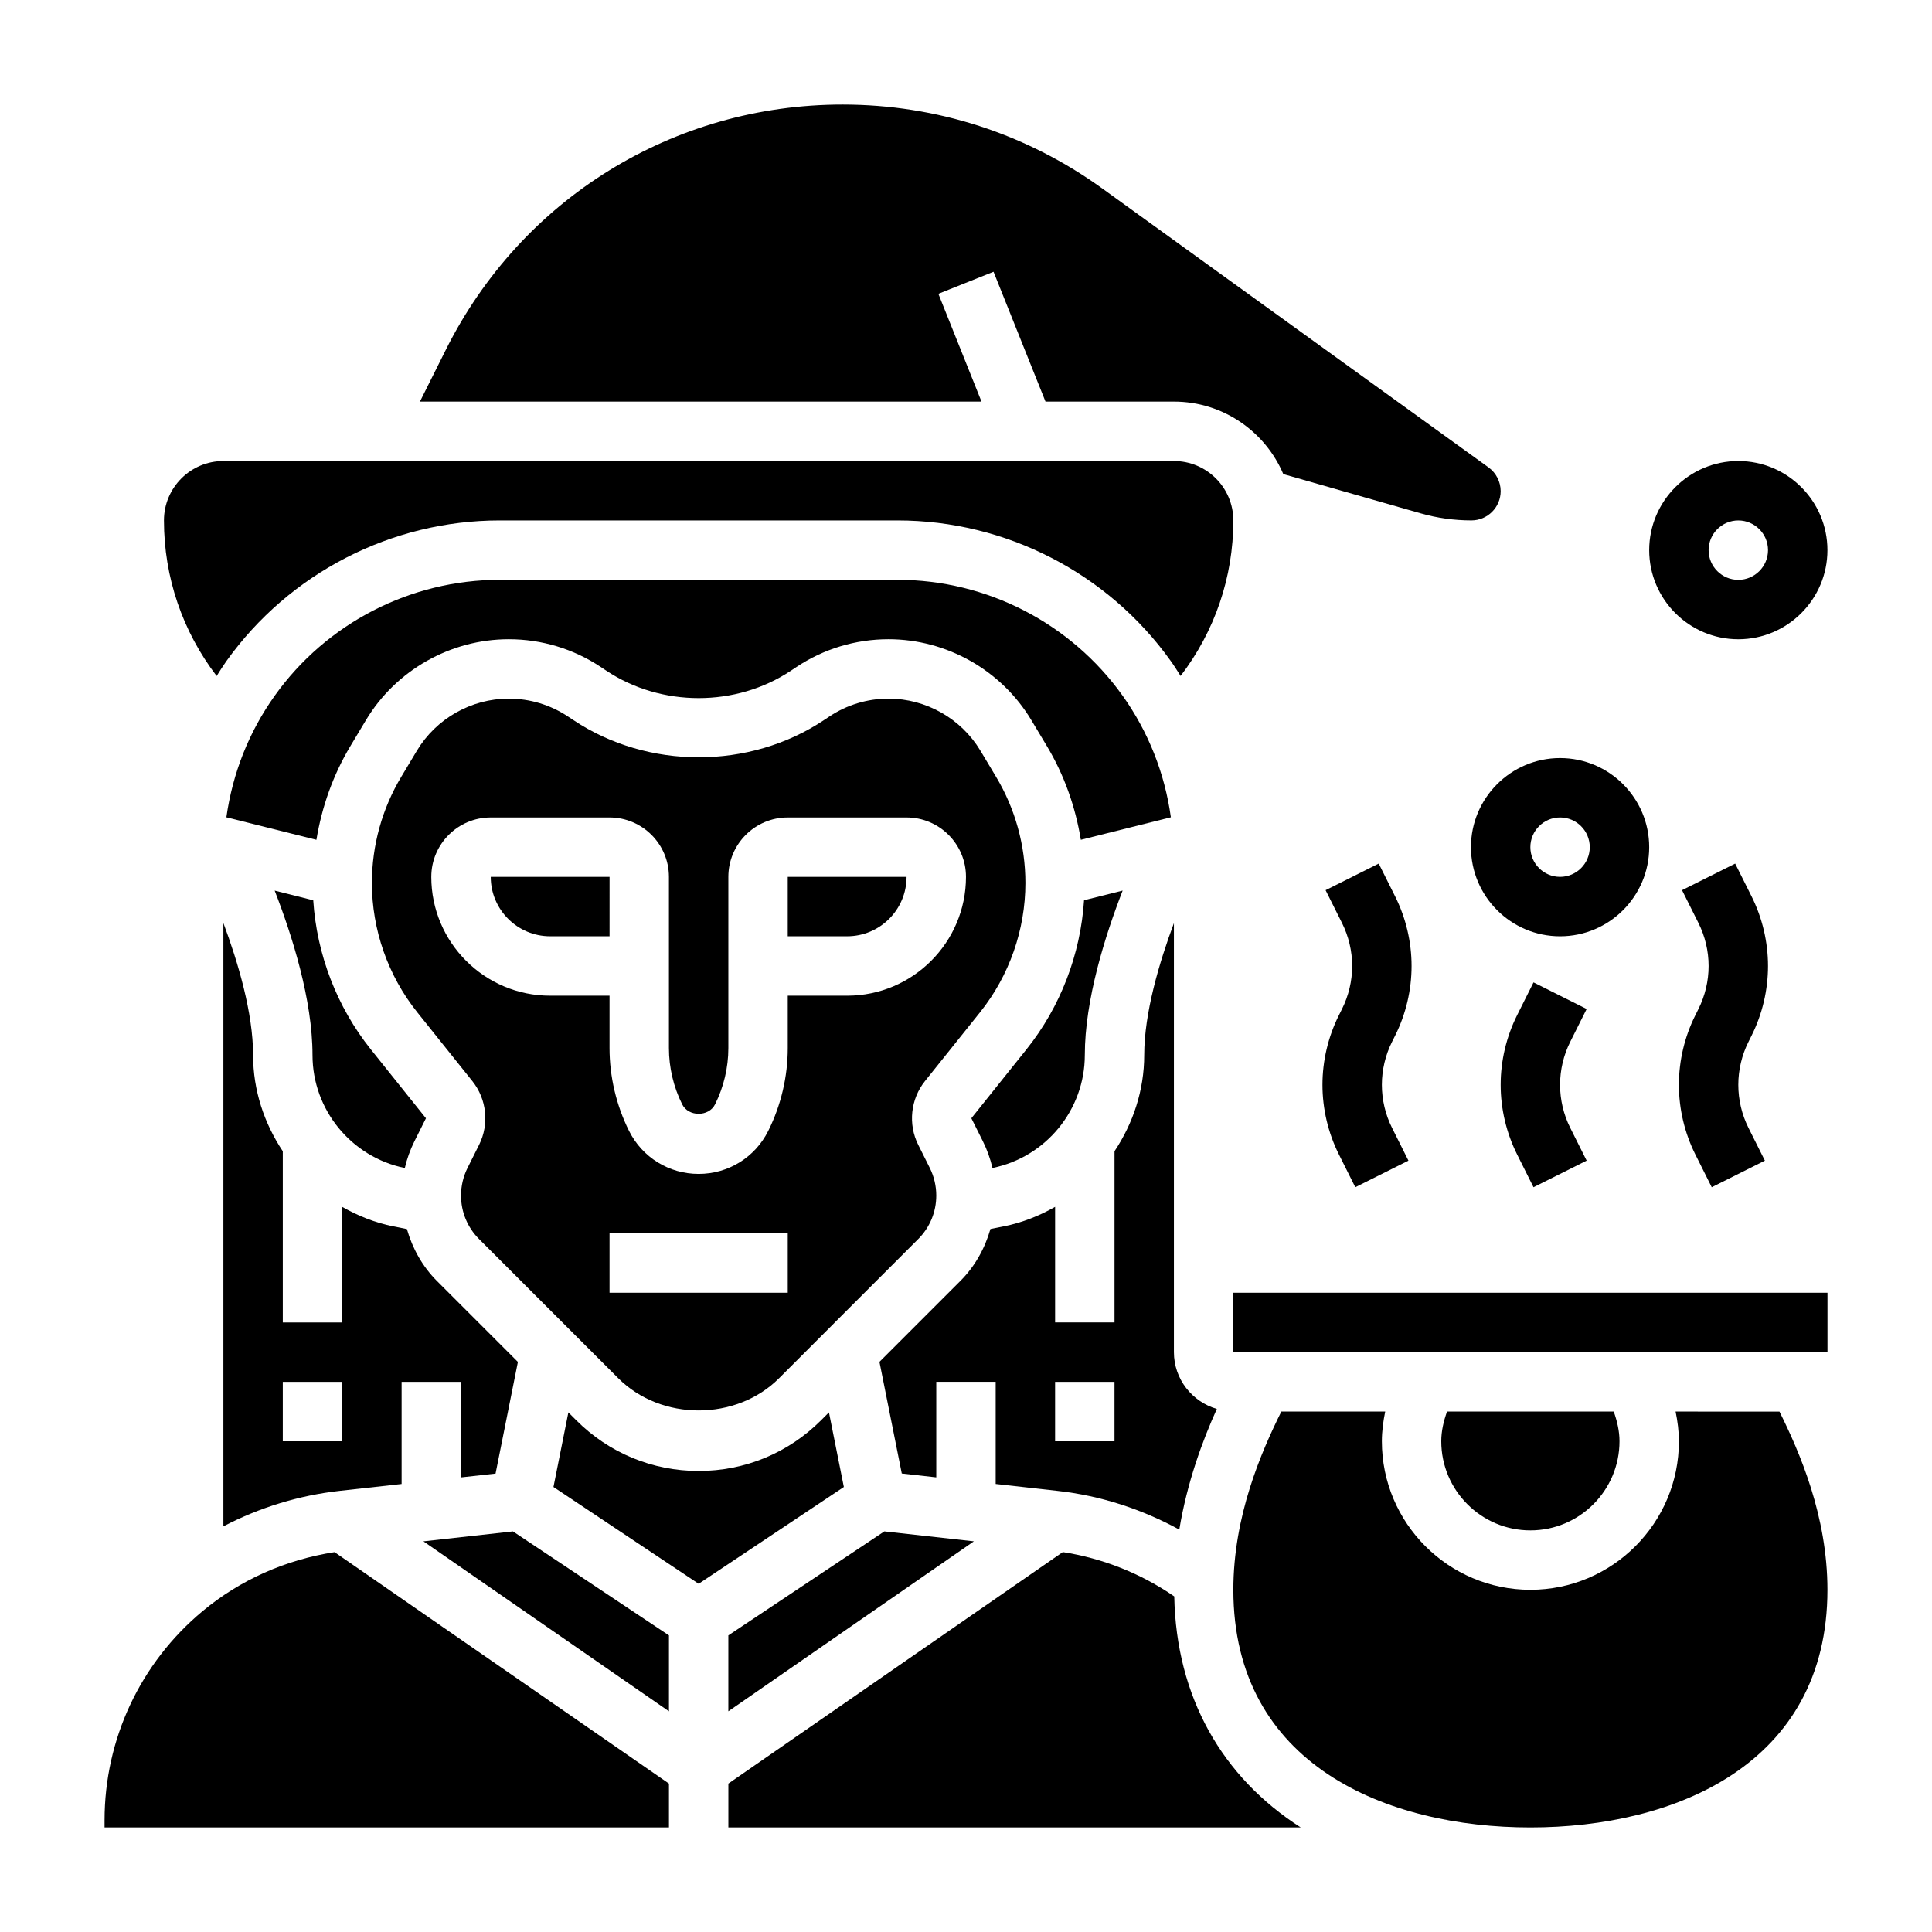 <?xml version="1.0" encoding="UTF-8"?>
<!-- Uploaded to: SVG Repo, www.svgrepo.com, Generator: SVG Repo Mixer Tools -->
<svg fill="#000000" width="800px" height="800px" version="1.1" viewBox="144 144 512 512" xmlns="http://www.w3.org/2000/svg">
 <g>
  <path d="m564.48 411.39-14.082-7.047-4.352 8.699c-2.852 5.707-4.356 12.074-4.356 18.445 0 6.367 1.504 12.738 4.352 18.438l4.352 8.699 14.082-7.047-4.352-8.699c-1.762-3.519-2.691-7.457-2.691-11.391 0-3.938 0.93-7.871 2.691-11.391z"/>
  <path d="m498.82 413.05c-2.852 5.699-4.356 12.066-4.356 18.438 0 6.367 1.504 12.738 4.352 18.438l4.352 8.699 14.082-7.047-4.352-8.699c-1.758-3.519-2.688-7.457-2.688-11.391 0-3.938 0.93-7.871 2.691-11.391l0.828-1.66c2.848-5.703 4.352-12.07 4.352-18.438s-1.504-12.738-4.352-18.438l-4.352-8.699-14.082 7.047 4.352 8.699c1.762 3.516 2.691 7.453 2.691 11.391s-0.93 7.871-2.691 11.391z"/>
  <path d="m593.28 413.05c-2.852 5.699-4.356 12.066-4.356 18.438 0 6.367 1.504 12.738 4.352 18.438l4.352 8.699 14.082-7.047-4.352-8.699c-1.758-3.519-2.688-7.457-2.688-11.391 0-3.938 0.93-7.871 2.691-11.391l0.828-1.66c2.848-5.703 4.352-12.07 4.352-18.438s-1.504-12.738-4.352-18.438l-4.352-8.699-14.082 7.047 4.352 8.699c1.762 3.516 2.691 7.453 2.691 11.391s-0.93 7.871-2.691 11.391z"/>
  <path d="m533.82 368.51c0 13.02 10.598 23.617 23.617 23.617 13.02 0 23.617-10.598 23.617-23.617s-10.598-23.617-23.617-23.617c-13.023 0-23.617 10.594-23.617 23.617zm23.613-7.875c4.336 0 7.871 3.527 7.871 7.871s-3.535 7.871-7.871 7.871-7.871-3.527-7.871-7.871 3.535-7.871 7.871-7.871z"/>
  <path d="m604.67 313.41c13.02 0 23.617-10.598 23.617-23.617 0-13.02-10.598-23.617-23.617-23.617s-23.617 10.598-23.617 23.617c0 13.02 10.598 23.617 23.617 23.617zm0-31.488c4.336 0 7.871 3.527 7.871 7.871s-3.535 7.871-7.871 7.871-7.871-3.527-7.871-7.871 3.531-7.871 7.871-7.871z"/>
  <path d="m441.47 328.32c-13.723-19.199-35.992-30.66-59.582-30.66h-105.47c-23.594 0-45.871 11.461-59.574 30.66-6.91 9.668-11.219 20.68-12.848 32.273l23.859 5.969c1.441-8.754 4.426-17.207 9.02-24.867l4.117-6.871c7.938-13.219 22.43-21.422 37.828-21.422 8.746 0 17.207 2.559 24.465 7.406l1.371 0.914c14.57 9.715 34.434 9.707 48.965 0.008l1.395-0.93c7.25-4.84 15.711-7.398 24.457-7.398 15.406 0 29.891 8.203 37.824 21.41l4.125 6.887c4.598 7.652 7.574 16.105 9.012 24.859l23.859-5.969c-1.609-11.598-5.918-22.602-12.82-32.27z"/>
  <path d="m275.33 534.51 5.918-29.582-21.418-21.418c-3.891-3.883-6.519-8.652-7.996-13.793l-3.551-0.707c-4.887-0.977-9.422-2.801-13.586-5.164v30.617h-15.754v-45.375c-4.91-7.383-7.871-16.121-7.871-25.473 0-11.211-4.008-24.641-7.871-35v159.88c9.574-4.992 20.012-8.203 30.891-9.414l16.34-1.809v-27.062h15.742v25.316zm-40.641-8.559h-15.746v-15.742h15.742z"/>
  <path d="m384.25 376.38h-31.488v15.742h15.742c8.684 0 15.746-7.059 15.746-15.742z"/>
  <path d="m401.42 440.34 3.062 6.125c1.117 2.242 1.961 4.621 2.535 7.062 14.18-2.875 24.469-15.441 24.469-29.918 0-14.664 5.391-31.676 10.027-43.594l-10.227 2.559c-0.945 14.359-6.25 28.246-15.266 39.516z"/>
  <path d="m216.79 380.02c4.637 11.918 10.027 28.93 10.027 43.594 0 14.477 10.289 27.039 24.465 29.922 0.566-2.441 1.418-4.816 2.535-7.062l3.062-6.125-14.602-18.246c-9.012-11.273-14.328-25.16-15.266-39.516z"/>
  <path d="m525.95 525.95c0 13.02 10.598 23.617 23.617 23.617 13.02 0 23.617-10.598 23.617-23.617 0-2.723-0.629-5.344-1.527-7.871h-44.18c-0.895 2.527-1.527 5.148-1.527 7.871z"/>
  <path d="m204.02 319.17c16.668-23.316 43.73-37.25 72.391-37.25h105.46c28.668 0 55.734 13.934 72.391 37.25 0.922 1.289 1.754 2.629 2.606 3.969 9.031-11.809 13.977-26.121 13.977-41.219 0-8.684-7.062-15.742-15.742-15.742h-251.91c-8.684 0-15.742 7.062-15.742 15.742 0 15.105 4.945 29.418 13.965 41.227 0.848-1.34 1.68-2.676 2.602-3.977z"/>
  <path d="m424.21 539.09c11.383 1.258 22.332 4.816 32.316 10.266 2.078-12.562 6.148-23.562 9.949-31.969-6.547-1.906-11.375-7.894-11.375-15.051v-113.7c-3.863 10.367-7.871 23.797-7.871 34.977 0 9.352-2.961 18.09-7.871 25.473v45.371h-15.742v-30.629c-4.164 2.363-8.699 4.188-13.586 5.164l-3.551 0.707c-1.48 5.148-4.109 9.91-7.996 13.793l-21.418 21.418 5.918 29.582 9.141 1.027v-25.316h15.742v27.062zm-0.598-28.883h15.742v15.742h-15.742z"/>
  <path d="m470.85 486.59h157.45v15.742h-157.45z"/>
  <path d="m337.02 577.39v20.121l65.07-45.043-23.727-2.637z"/>
  <path d="m256.21 552.47 65.07 45.043v-20.121l-41.344-27.559z"/>
  <path d="m455.19 567.06c-8.863-6.078-18.926-10.086-29.535-11.746l-88.629 61.355v11.621h151.68c-20.848-13.359-32.996-34.582-33.516-61.23z"/>
  <path d="m363.68 518.3-2.086 2.086c-8.656 8.664-20.184 13.438-32.441 13.438-12.258 0-23.773-4.769-32.441-13.438l-2.086-2.086-3.953 19.766 38.48 25.656 38.477-25.656z"/>
  <path d="m588.05 518.08c0.527 2.582 0.879 5.211 0.879 7.871 0 21.703-17.656 39.359-39.359 39.359s-39.359-17.656-39.359-39.359c0-2.66 0.355-5.289 0.883-7.871h-27.527c-5.34 10.746-12.715 27.656-12.715 47.234 0 46.43 40.668 62.977 78.719 62.977 38.055 0 78.719-16.547 78.719-62.977 0-19.578-7.375-36.488-12.715-47.23z"/>
  <path d="m197.64 571.01c-16.477 13.727-25.93 33.91-25.93 55.363v1.914h149.57v-11.617l-88.617-61.34c-12.887 2.004-24.965 7.285-35.023 15.68z"/>
  <path d="m392.68 221.86 14.617-5.84 13.77 34.406h34.031c13.012 0 24.199 7.934 28.992 19.215l36.328 10.375c4.394 1.262 8.945 1.898 13.52 1.898 4.273 0 7.754-3.481 7.754-7.754 0-2.481-1.203-4.832-3.219-6.297l-102.34-73.902c-20.16-14.555-43.969-22.254-68.828-22.254-44.816 0-85.105 24.898-105.15 64.984l-6.867 13.734h148.82z"/>
  <path d="m305.54 376.38h-31.488c0 8.684 7.062 15.742 15.742 15.742h15.742z"/>
  <path d="m350.46 509.25 36.879-36.887c3.086-3.078 4.785-7.188 4.785-11.551 0-2.519-0.598-5.047-1.723-7.305l-3.062-6.125c-2.738-5.473-2.031-12.098 1.793-16.887l14.602-18.246c7.742-9.688 12.008-21.852 12.008-34.25 0-9.941-2.699-19.695-7.816-28.207l-4.125-6.887c-5.102-8.484-14.414-13.762-24.316-13.762-5.621 0-11.059 1.645-15.727 4.762l-1.402 0.93c-19.711 13.145-46.68 13.152-66.41-0.008l-1.379-0.914c-4.691-3.125-10.133-4.769-15.742-4.769-9.902 0-19.223 5.273-24.324 13.77l-4.117 6.871c-5.125 8.52-7.824 18.273-7.824 28.215 0 12.398 4.266 24.562 12.012 34.25l14.602 18.246c3.824 4.777 4.527 11.406 1.793 16.887l-3.062 6.125c-1.129 2.262-1.727 4.777-1.727 7.305 0 4.367 1.699 8.469 4.785 11.555l36.887 36.887c11.383 11.371 31.23 11.371 42.613-0.004zm-92.16-132.87c0-8.684 7.062-15.742 15.742-15.742h31.488c8.684 0 15.742 7.062 15.742 15.742v45.375c0 5.148 1.219 10.312 3.519 14.918 1.66 3.32 7.047 3.32 8.699 0 2.309-4.613 3.531-9.77 3.531-14.918v-45.375c0-8.684 7.062-15.742 15.742-15.742h31.488c8.684 0 15.742 7.062 15.742 15.742 0 17.367-14.121 31.488-31.488 31.488h-15.742v13.887c0 7.582-1.793 15.176-5.18 21.953-3.512 7.023-10.578 11.391-18.438 11.391-7.856 0-14.926-4.367-18.438-11.391-3.383-6.785-5.176-14.375-5.176-21.953v-13.887h-15.742c-17.367 0-31.492-14.121-31.492-31.488zm47.234 94.465h47.23v15.742h-47.23z"/>
 </g>
</svg>